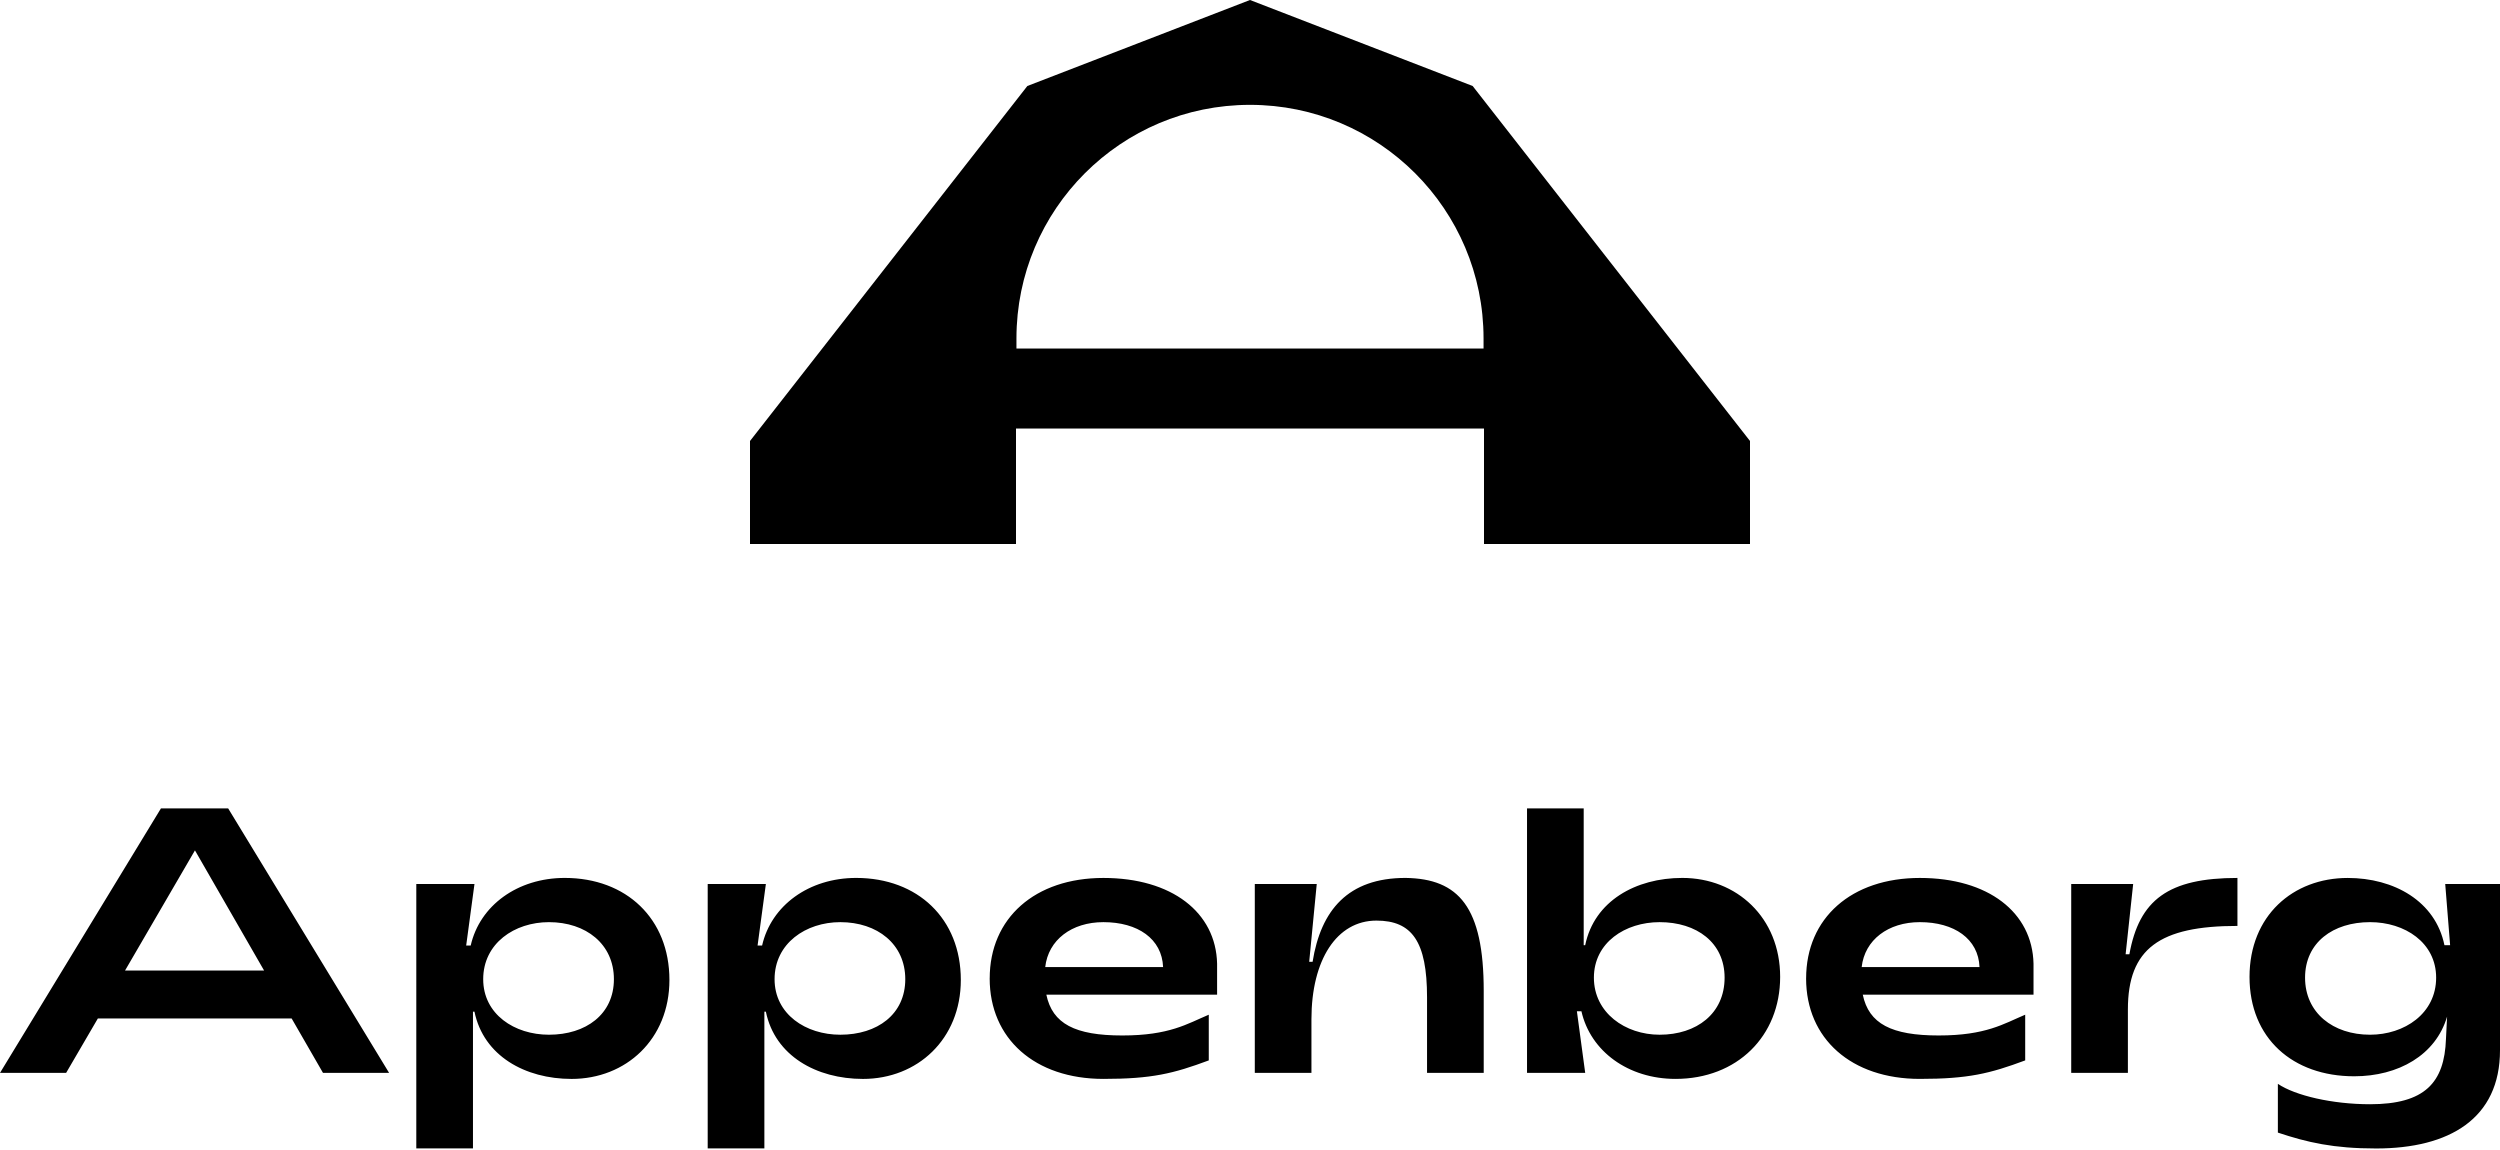 <svg xmlns="http://www.w3.org/2000/svg" viewBox="0 0 1000 460"><path d="M0 429.15l64.37-105.78h26.9l64.37 105.78H129.2l-12.54-21.76H39.14l-12.69 21.76H0zm50.02-40.95h55.61l-27.65-48.05-27.96 48.05zm217.75 3.78c0 23.72-17.38 39.59-39.14 39.59-18.59 0-35.21-9.22-38.84-26.9h-.6v54.7h-22.67V353.59h23.27l-3.32 24.63h1.81c3.63-16.02 18.74-27.05 37.63-27.05 24.63 0 41.86 16.32 41.86 40.8zm-74.49-.3c0 14.05 12.54 22.21 26.29 22.21 14.81 0 25.99-8.16 25.99-22.21s-11.18-22.82-25.99-22.82c-13.75 0-26.29 8.46-26.29 22.82zm191.05.3c0 23.72-17.38 39.59-39.14 39.59-18.59 0-35.21-9.22-38.84-26.9h-.6v54.7h-22.67V353.59h23.27l-3.32 24.63h1.81c3.63-16.02 18.74-27.05 37.63-27.05 24.63 0 41.86 16.32 41.86 40.8zm-74.5-.3c0 14.05 12.54 22.21 26.29 22.21 14.81 0 25.99-8.16 25.99-22.21s-11.18-22.82-25.99-22.82c-13.75 0-26.29 8.46-26.29 22.82zm86.05-.3c0-24.18 18.13-40.2 45.48-40.2s45.03 13.75 45.48 34.3v12.39h-68.3c2.42 11.64 11.48 16.32 30.37 16.32s25.99-4.68 34.6-8.31v18.28c-14.2 5.29-22.82 7.4-42.16 7.4-27.35 0-45.48-16.02-45.48-40.2zm69.36-4.54c-.45-11.33-10.12-17.98-23.88-17.98-12.69 0-22.06 7.1-23.27 17.98h47.15zm36.68 42.31v-75.56h24.78l-3.02 31.13h1.36c3.32-20.7 14.2-33.55 37.17-33.55 21.31.3 31.28 11.64 31.28 45.18v32.79h-22.67v-30.22c0-22.36-6.04-30.68-20.25-30.68-15.87 0-25.99 15.72-25.99 39.44v21.46h-22.67zm130.65-24.63h-1.81l3.32 24.63h-23.27V323.37h22.67v54.7h.6c3.63-17.68 20.25-26.9 38.84-26.9 21.76 0 39.14 15.87 39.14 39.59s-17.23 40.8-41.86 40.8c-18.89 0-34-11.03-37.63-27.05zm57.27-13.45c0-14.05-11.18-22.21-25.99-22.21-13.75 0-26.29 8.16-26.29 22.21s12.54 22.82 26.29 22.82c14.81 0 25.99-8.46 25.99-22.82zm32.61.31c0-24.18 18.13-40.2 45.48-40.2s45.03 13.75 45.48 34.3v12.39h-68.3c2.42 11.64 11.48 16.32 30.37 16.32s25.99-4.68 34.6-8.31v18.28c-14.2 5.29-22.82 7.4-42.16 7.4-27.35 0-45.48-16.02-45.48-40.2zm69.36-4.54c-.45-11.33-10.12-17.98-23.87-17.98-12.69 0-22.06 7.1-23.27 17.98h47.15zm36.68 42.31v-75.56h24.78l-3.02 28.11h1.51c3.93-21.76 15.56-30.52 43.22-30.52v19.19c-31.13 0-43.82 9.07-43.82 33.4v25.39h-22.67zm82.66 23.88v-19.49c6.95 4.69 21.76 8.16 36.87 8.16 21.91 0 29.77-8.61 30.37-26.14l.45-8.92c-4.53 15.41-19.49 23.88-37.17 23.88-24.63 0-41.86-15.26-41.86-39.74s17.38-39.59 39.29-39.59c18.44 0 35.06 9.22 38.68 26.9h2.27l-1.96-24.48H1000v66.49c0 27.35-20.25 39.29-49.56 39.29-17.08 0-27.5-2.42-39.29-6.35zm63.31-61.96c0-14.05-12.54-22.21-26.44-22.21-14.81 0-25.99 8.16-25.99 22.21s11.18 22.82 25.99 22.82c13.75 0 26.44-8.46 26.44-22.82z" data-name="AB Schriftzug"/><path d="M589.06 34.4L500 0l-89.06 34.4L300 176.4v41.2h106.4v-46.19h187.2v46.19H700v-41.2l-110.94-142zM406.58 135.36c0-51.59 41.83-93.42 93.42-93.42 51.6 0 93.42 41.83 93.42 93.42v4.06H406.58v-.07-3.98z" data-name="AB Zeichen"/></svg>